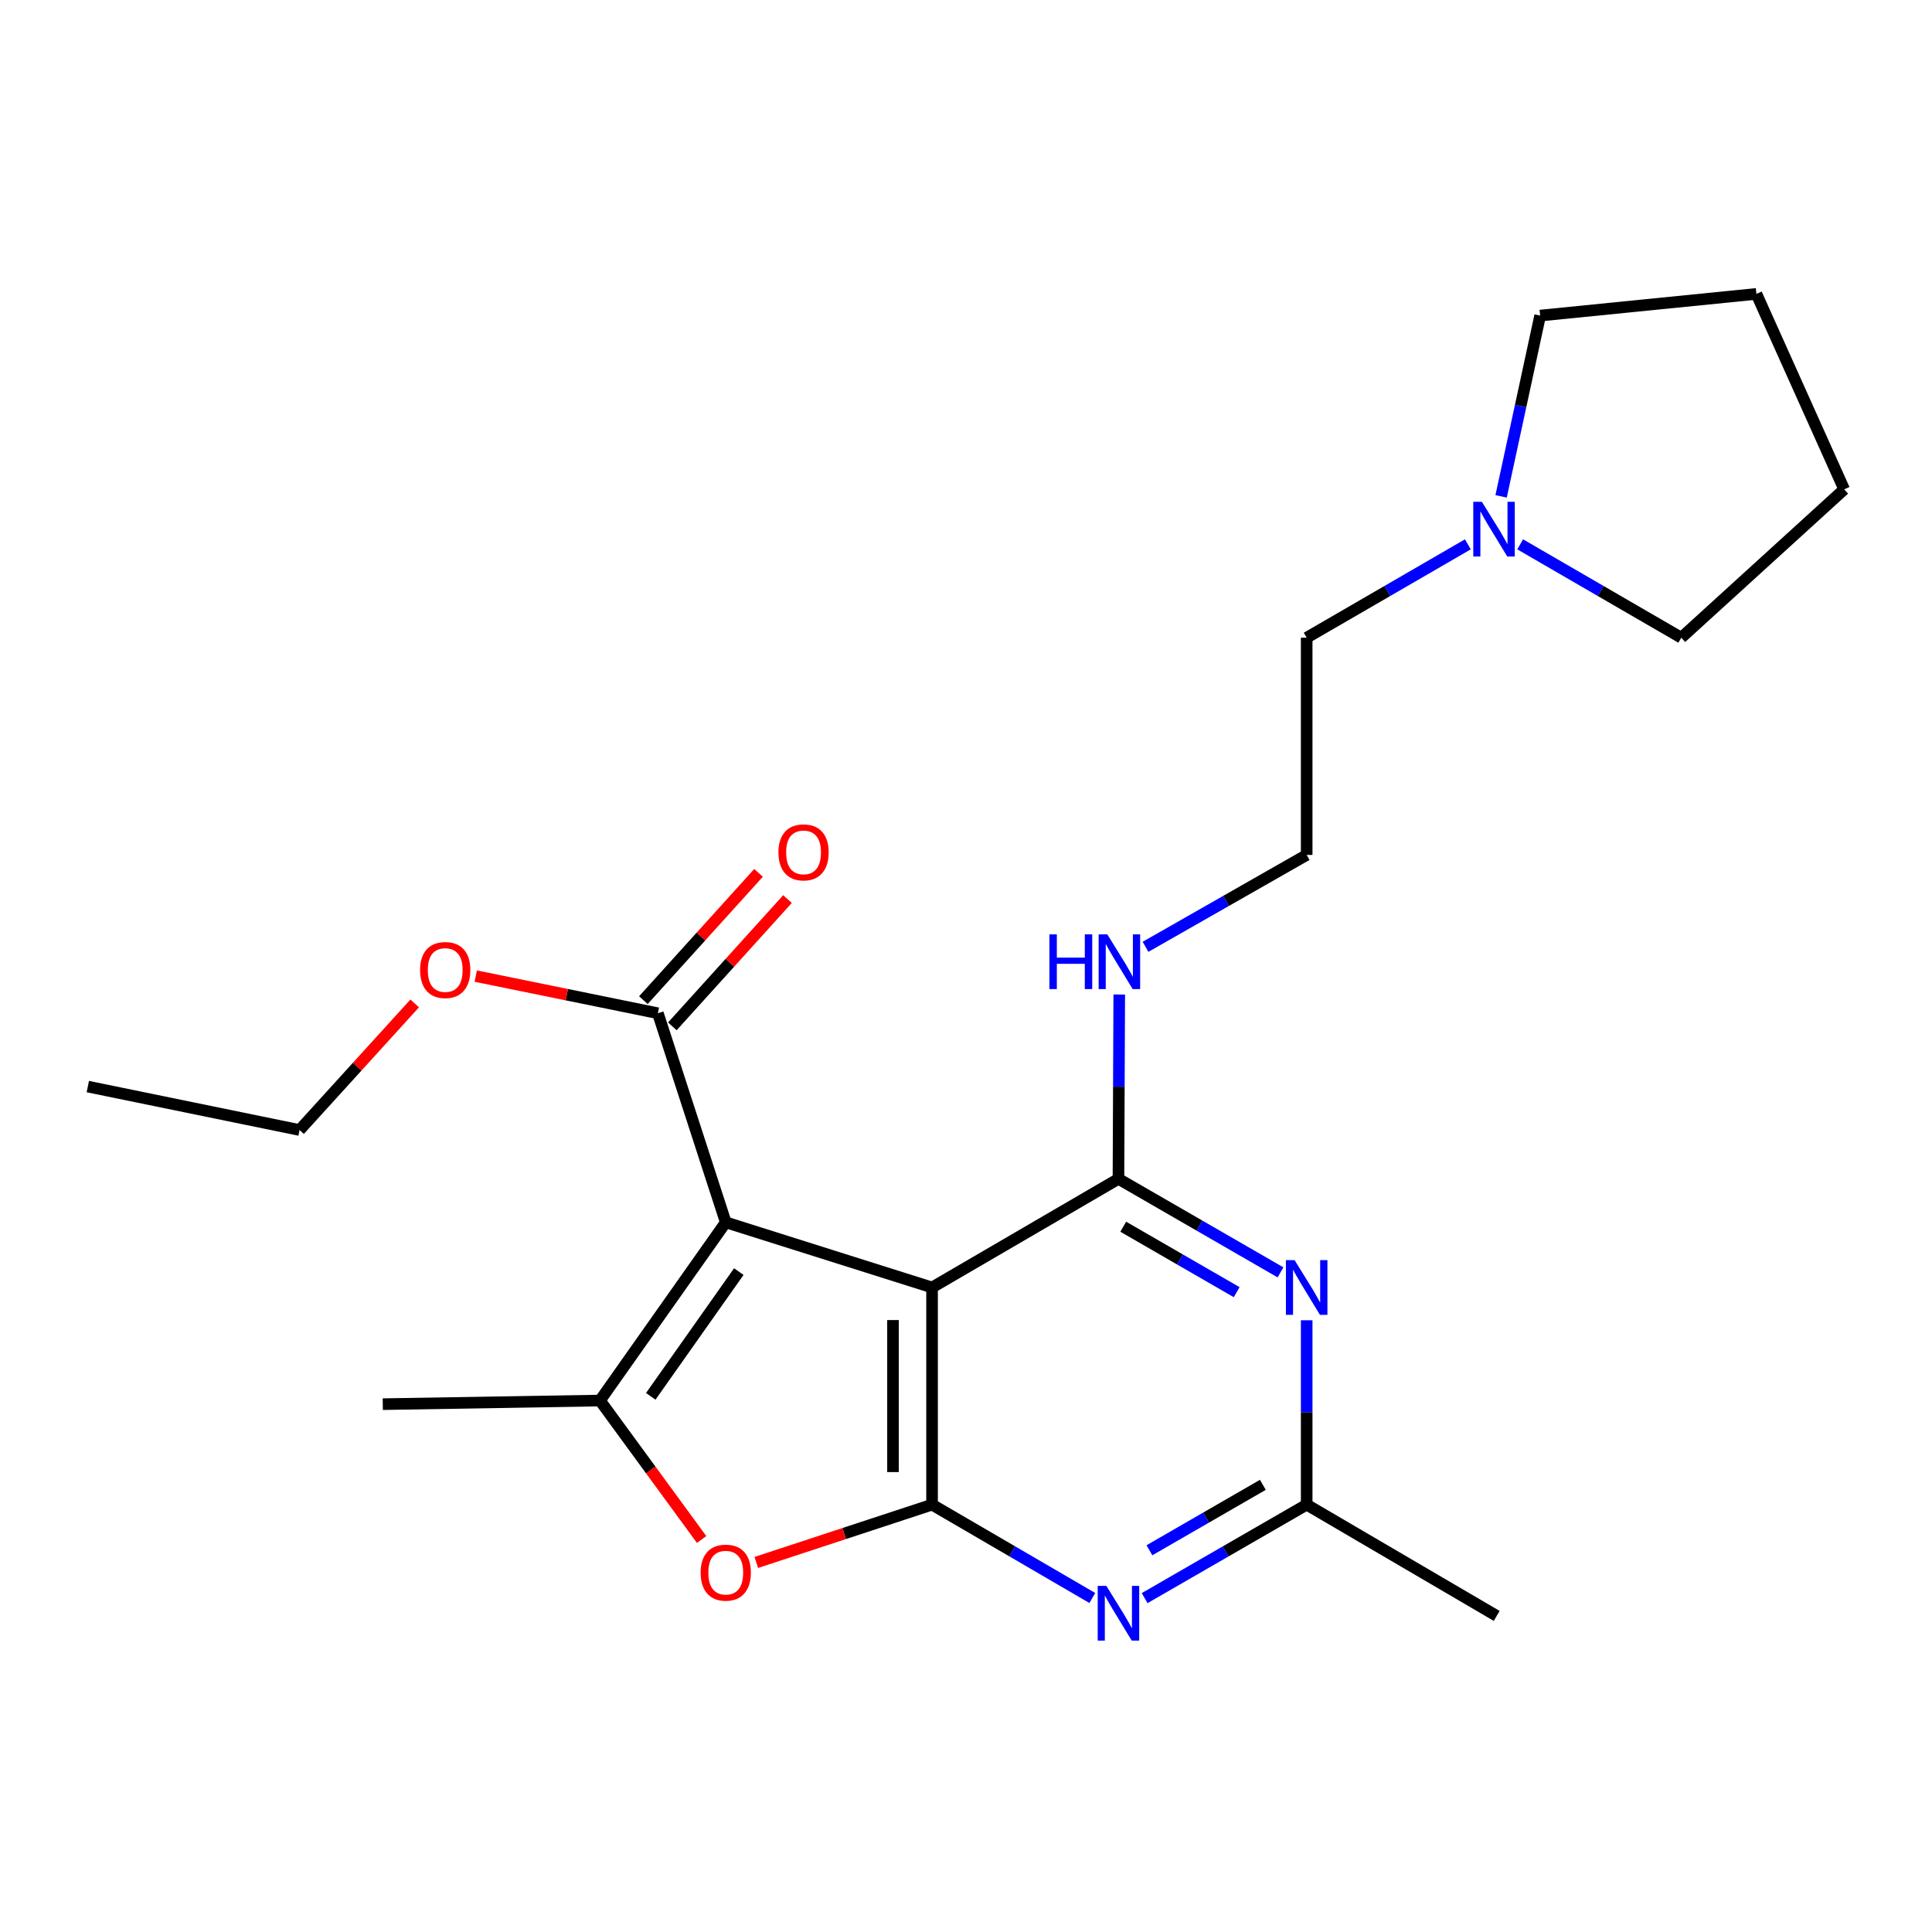 <?xml version='1.0' encoding='iso-8859-1'?>
<svg version='1.1' baseProfile='full'
              xmlns='http://www.w3.org/2000/svg'
                      xmlns:rdkit='http://www.rdkit.org/xml'
                      xmlns:xlink='http://www.w3.org/1999/xlink'
                  xml:space='preserve'
width='1000px' height='1000px' viewBox='0 0 1000 1000'>
<!-- END OF HEADER -->
<rect style='opacity:1.0;fill:#FFFFFF;stroke:none' width='1000' height='1000' x='0' y='0'> </rect>
<path class='bond-0' d='M 375.65,632.674 L 482.432,666.395' style='fill:none;fill-rule:evenodd;stroke:#000000;stroke-width:6px;stroke-linecap:butt;stroke-linejoin:miter;stroke-opacity:1' />
<path class='bond-2' d='M 375.65,632.674 L 310.543,724.92' style='fill:none;fill-rule:evenodd;stroke:#000000;stroke-width:6px;stroke-linecap:butt;stroke-linejoin:miter;stroke-opacity:1' />
<path class='bond-2' d='M 382.403,658.17 L 336.829,722.742' style='fill:none;fill-rule:evenodd;stroke:#000000;stroke-width:6px;stroke-linecap:butt;stroke-linejoin:miter;stroke-opacity:1' />
<path class='bond-7' d='M 375.65,632.674 L 340.513,524.455' style='fill:none;fill-rule:evenodd;stroke:#000000;stroke-width:6px;stroke-linecap:butt;stroke-linejoin:miter;stroke-opacity:1' />
<path class='bond-1' d='M 482.432,666.395 L 482.432,778.805' style='fill:none;fill-rule:evenodd;stroke:#000000;stroke-width:6px;stroke-linecap:butt;stroke-linejoin:miter;stroke-opacity:1' />
<path class='bond-1' d='M 462.212,683.257 L 462.212,761.943' style='fill:none;fill-rule:evenodd;stroke:#000000;stroke-width:6px;stroke-linecap:butt;stroke-linejoin:miter;stroke-opacity:1' />
<path class='bond-3' d='M 482.432,666.395 L 578.912,610.174' style='fill:none;fill-rule:evenodd;stroke:#000000;stroke-width:6px;stroke-linecap:butt;stroke-linejoin:miter;stroke-opacity:1' />
<path class='bond-5' d='M 482.432,778.805 L 523.906,802.963' style='fill:none;fill-rule:evenodd;stroke:#000000;stroke-width:6px;stroke-linecap:butt;stroke-linejoin:miter;stroke-opacity:1' />
<path class='bond-5' d='M 523.906,802.963 L 565.381,827.122' style='fill:none;fill-rule:evenodd;stroke:#0000FF;stroke-width:6px;stroke-linecap:butt;stroke-linejoin:miter;stroke-opacity:1' />
<path class='bond-23' d='M 482.432,778.805 L 436.946,793.762' style='fill:none;fill-rule:evenodd;stroke:#000000;stroke-width:6px;stroke-linecap:butt;stroke-linejoin:miter;stroke-opacity:1' />
<path class='bond-23' d='M 436.946,793.762 L 391.46,808.72' style='fill:none;fill-rule:evenodd;stroke:#FF0000;stroke-width:6px;stroke-linecap:butt;stroke-linejoin:miter;stroke-opacity:1' />
<path class='bond-4' d='M 310.543,724.92 L 336.851,760.881' style='fill:none;fill-rule:evenodd;stroke:#000000;stroke-width:6px;stroke-linecap:butt;stroke-linejoin:miter;stroke-opacity:1' />
<path class='bond-4' d='M 336.851,760.881 L 363.158,796.842' style='fill:none;fill-rule:evenodd;stroke:#FF0000;stroke-width:6px;stroke-linecap:butt;stroke-linejoin:miter;stroke-opacity:1' />
<path class='bond-13' d='M 310.543,724.92 L 198.123,726.795' style='fill:none;fill-rule:evenodd;stroke:#000000;stroke-width:6px;stroke-linecap:butt;stroke-linejoin:miter;stroke-opacity:1' />
<path class='bond-6' d='M 578.912,610.174 L 620.848,634.374' style='fill:none;fill-rule:evenodd;stroke:#000000;stroke-width:6px;stroke-linecap:butt;stroke-linejoin:miter;stroke-opacity:1' />
<path class='bond-6' d='M 620.848,634.374 L 662.784,658.575' style='fill:none;fill-rule:evenodd;stroke:#0000FF;stroke-width:6px;stroke-linecap:butt;stroke-linejoin:miter;stroke-opacity:1' />
<path class='bond-6' d='M 581.387,634.947 L 610.742,651.887' style='fill:none;fill-rule:evenodd;stroke:#000000;stroke-width:6px;stroke-linecap:butt;stroke-linejoin:miter;stroke-opacity:1' />
<path class='bond-6' d='M 610.742,651.887 L 640.097,668.827' style='fill:none;fill-rule:evenodd;stroke:#0000FF;stroke-width:6px;stroke-linecap:butt;stroke-linejoin:miter;stroke-opacity:1' />
<path class='bond-10' d='M 578.912,610.174 L 579.117,562.465' style='fill:none;fill-rule:evenodd;stroke:#000000;stroke-width:6px;stroke-linecap:butt;stroke-linejoin:miter;stroke-opacity:1' />
<path class='bond-10' d='M 579.117,562.465 L 579.322,514.757' style='fill:none;fill-rule:evenodd;stroke:#0000FF;stroke-width:6px;stroke-linecap:butt;stroke-linejoin:miter;stroke-opacity:1' />
<path class='bond-24' d='M 592.464,827.186 L 634.4,802.995' style='fill:none;fill-rule:evenodd;stroke:#0000FF;stroke-width:6px;stroke-linecap:butt;stroke-linejoin:miter;stroke-opacity:1' />
<path class='bond-24' d='M 634.4,802.995 L 676.336,778.805' style='fill:none;fill-rule:evenodd;stroke:#000000;stroke-width:6px;stroke-linecap:butt;stroke-linejoin:miter;stroke-opacity:1' />
<path class='bond-24' d='M 594.942,802.415 L 624.297,785.481' style='fill:none;fill-rule:evenodd;stroke:#0000FF;stroke-width:6px;stroke-linecap:butt;stroke-linejoin:miter;stroke-opacity:1' />
<path class='bond-24' d='M 624.297,785.481 L 653.652,768.547' style='fill:none;fill-rule:evenodd;stroke:#000000;stroke-width:6px;stroke-linecap:butt;stroke-linejoin:miter;stroke-opacity:1' />
<path class='bond-8' d='M 676.336,683.366 L 676.336,731.085' style='fill:none;fill-rule:evenodd;stroke:#0000FF;stroke-width:6px;stroke-linecap:butt;stroke-linejoin:miter;stroke-opacity:1' />
<path class='bond-8' d='M 676.336,731.085 L 676.336,778.805' style='fill:none;fill-rule:evenodd;stroke:#000000;stroke-width:6px;stroke-linecap:butt;stroke-linejoin:miter;stroke-opacity:1' />
<path class='bond-11' d='M 348.01,531.237 L 377.809,498.3' style='fill:none;fill-rule:evenodd;stroke:#000000;stroke-width:6px;stroke-linecap:butt;stroke-linejoin:miter;stroke-opacity:1' />
<path class='bond-11' d='M 377.809,498.3 L 407.608,465.363' style='fill:none;fill-rule:evenodd;stroke:#FF0000;stroke-width:6px;stroke-linecap:butt;stroke-linejoin:miter;stroke-opacity:1' />
<path class='bond-11' d='M 333.016,517.672 L 362.815,484.735' style='fill:none;fill-rule:evenodd;stroke:#000000;stroke-width:6px;stroke-linecap:butt;stroke-linejoin:miter;stroke-opacity:1' />
<path class='bond-11' d='M 362.815,484.735 L 392.614,451.798' style='fill:none;fill-rule:evenodd;stroke:#FF0000;stroke-width:6px;stroke-linecap:butt;stroke-linejoin:miter;stroke-opacity:1' />
<path class='bond-12' d='M 340.513,524.455 L 293.381,514.84' style='fill:none;fill-rule:evenodd;stroke:#000000;stroke-width:6px;stroke-linecap:butt;stroke-linejoin:miter;stroke-opacity:1' />
<path class='bond-12' d='M 293.381,514.84 L 246.249,505.225' style='fill:none;fill-rule:evenodd;stroke:#FF0000;stroke-width:6px;stroke-linecap:butt;stroke-linejoin:miter;stroke-opacity:1' />
<path class='bond-18' d='M 676.336,778.805 L 774.693,836.396' style='fill:none;fill-rule:evenodd;stroke:#000000;stroke-width:6px;stroke-linecap:butt;stroke-linejoin:miter;stroke-opacity:1' />
<path class='bond-9' d='M 759.759,281.747 L 718.048,305.912' style='fill:none;fill-rule:evenodd;stroke:#0000FF;stroke-width:6px;stroke-linecap:butt;stroke-linejoin:miter;stroke-opacity:1' />
<path class='bond-9' d='M 718.048,305.912 L 676.336,330.078' style='fill:none;fill-rule:evenodd;stroke:#000000;stroke-width:6px;stroke-linecap:butt;stroke-linejoin:miter;stroke-opacity:1' />
<path class='bond-16' d='M 786.841,281.749 L 828.536,305.913' style='fill:none;fill-rule:evenodd;stroke:#0000FF;stroke-width:6px;stroke-linecap:butt;stroke-linejoin:miter;stroke-opacity:1' />
<path class='bond-16' d='M 828.536,305.913 L 870.23,330.078' style='fill:none;fill-rule:evenodd;stroke:#000000;stroke-width:6px;stroke-linecap:butt;stroke-linejoin:miter;stroke-opacity:1' />
<path class='bond-17' d='M 776.97,256.914 L 787.076,210.13' style='fill:none;fill-rule:evenodd;stroke:#0000FF;stroke-width:6px;stroke-linecap:butt;stroke-linejoin:miter;stroke-opacity:1' />
<path class='bond-17' d='M 787.076,210.13 L 797.182,163.346' style='fill:none;fill-rule:evenodd;stroke:#000000;stroke-width:6px;stroke-linecap:butt;stroke-linejoin:miter;stroke-opacity:1' />
<path class='bond-14' d='M 592.925,490.072 L 634.631,466.291' style='fill:none;fill-rule:evenodd;stroke:#0000FF;stroke-width:6px;stroke-linecap:butt;stroke-linejoin:miter;stroke-opacity:1' />
<path class='bond-14' d='M 634.631,466.291 L 676.336,442.509' style='fill:none;fill-rule:evenodd;stroke:#000000;stroke-width:6px;stroke-linecap:butt;stroke-linejoin:miter;stroke-opacity:1' />
<path class='bond-19' d='M 214.639,519.376 L 184.847,552.138' style='fill:none;fill-rule:evenodd;stroke:#FF0000;stroke-width:6px;stroke-linecap:butt;stroke-linejoin:miter;stroke-opacity:1' />
<path class='bond-19' d='M 184.847,552.138 L 155.055,584.9' style='fill:none;fill-rule:evenodd;stroke:#000000;stroke-width:6px;stroke-linecap:butt;stroke-linejoin:miter;stroke-opacity:1' />
<path class='bond-15' d='M 676.336,442.509 L 676.336,330.078' style='fill:none;fill-rule:evenodd;stroke:#000000;stroke-width:6px;stroke-linecap:butt;stroke-linejoin:miter;stroke-opacity:1' />
<path class='bond-20' d='M 870.23,330.078 L 954.545,253.289' style='fill:none;fill-rule:evenodd;stroke:#000000;stroke-width:6px;stroke-linecap:butt;stroke-linejoin:miter;stroke-opacity:1' />
<path class='bond-21' d='M 797.182,163.346 L 909.108,152.124' style='fill:none;fill-rule:evenodd;stroke:#000000;stroke-width:6px;stroke-linecap:butt;stroke-linejoin:miter;stroke-opacity:1' />
<path class='bond-22' d='M 155.055,584.9 L 45.455,562.411' style='fill:none;fill-rule:evenodd;stroke:#000000;stroke-width:6px;stroke-linecap:butt;stroke-linejoin:miter;stroke-opacity:1' />
<path class='bond-25' d='M 954.545,253.289 L 909.108,152.124' style='fill:none;fill-rule:evenodd;stroke:#000000;stroke-width:6px;stroke-linecap:butt;stroke-linejoin:miter;stroke-opacity:1' />
<path  class='atom-5' d='M 362.65 813.999
Q 362.65 807.199, 366.01 803.399
Q 369.37 799.599, 375.65 799.599
Q 381.93 799.599, 385.29 803.399
Q 388.65 807.199, 388.65 813.999
Q 388.65 820.879, 385.25 824.799
Q 381.85 828.679, 375.65 828.679
Q 369.41 828.679, 366.01 824.799
Q 362.65 820.919, 362.65 813.999
M 375.65 825.479
Q 379.97 825.479, 382.29 822.599
Q 384.65 819.679, 384.65 813.999
Q 384.65 808.439, 382.29 805.639
Q 379.97 802.799, 375.65 802.799
Q 371.33 802.799, 368.97 805.599
Q 366.65 808.399, 366.65 813.999
Q 366.65 819.719, 368.97 822.599
Q 371.33 825.479, 375.65 825.479
' fill='#FF0000'/>
<path  class='atom-6' d='M 572.652 820.843
L 581.932 835.843
Q 582.852 837.323, 584.332 840.003
Q 585.812 842.683, 585.892 842.843
L 585.892 820.843
L 589.652 820.843
L 589.652 849.163
L 585.772 849.163
L 575.812 832.763
Q 574.652 830.843, 573.412 828.643
Q 572.212 826.443, 571.852 825.763
L 571.852 849.163
L 568.172 849.163
L 568.172 820.843
L 572.652 820.843
' fill='#0000FF'/>
<path  class='atom-7' d='M 670.076 652.235
L 679.356 667.235
Q 680.276 668.715, 681.756 671.395
Q 683.236 674.075, 683.316 674.235
L 683.316 652.235
L 687.076 652.235
L 687.076 680.555
L 683.196 680.555
L 673.236 664.155
Q 672.076 662.235, 670.836 660.035
Q 669.636 657.835, 669.276 657.155
L 669.276 680.555
L 665.596 680.555
L 665.596 652.235
L 670.076 652.235
' fill='#0000FF'/>
<path  class='atom-10' d='M 767.04 259.741
L 776.32 274.741
Q 777.24 276.221, 778.72 278.901
Q 780.2 281.581, 780.28 281.741
L 780.28 259.741
L 784.04 259.741
L 784.04 288.061
L 780.16 288.061
L 770.2 271.661
Q 769.04 269.741, 767.8 267.541
Q 766.6 265.341, 766.24 264.661
L 766.24 288.061
L 762.56 288.061
L 762.56 259.741
L 767.04 259.741
' fill='#0000FF'/>
<path  class='atom-11' d='M 543.175 483.627
L 547.015 483.627
L 547.015 495.667
L 561.495 495.667
L 561.495 483.627
L 565.335 483.627
L 565.335 511.947
L 561.495 511.947
L 561.495 498.867
L 547.015 498.867
L 547.015 511.947
L 543.175 511.947
L 543.175 483.627
' fill='#0000FF'/>
<path  class='atom-11' d='M 573.135 483.627
L 582.415 498.627
Q 583.335 500.107, 584.815 502.787
Q 586.295 505.467, 586.375 505.627
L 586.375 483.627
L 590.135 483.627
L 590.135 511.947
L 586.255 511.947
L 576.295 495.547
Q 575.135 493.627, 573.895 491.427
Q 572.695 489.227, 572.335 488.547
L 572.335 511.947
L 568.655 511.947
L 568.655 483.627
L 573.135 483.627
' fill='#0000FF'/>
<path  class='atom-12' d='M 402.921 441.185
Q 402.921 434.385, 406.281 430.585
Q 409.641 426.785, 415.921 426.785
Q 422.201 426.785, 425.561 430.585
Q 428.921 434.385, 428.921 441.185
Q 428.921 448.065, 425.521 451.985
Q 422.121 455.865, 415.921 455.865
Q 409.681 455.865, 406.281 451.985
Q 402.921 448.105, 402.921 441.185
M 415.921 452.665
Q 420.241 452.665, 422.561 449.785
Q 424.921 446.865, 424.921 441.185
Q 424.921 435.625, 422.561 432.825
Q 420.241 429.985, 415.921 429.985
Q 411.601 429.985, 409.241 432.785
Q 406.921 435.585, 406.921 441.185
Q 406.921 446.905, 409.241 449.785
Q 411.601 452.665, 415.921 452.665
' fill='#FF0000'/>
<path  class='atom-13' d='M 217.44 502.08
Q 217.44 495.28, 220.8 491.48
Q 224.16 487.68, 230.44 487.68
Q 236.72 487.68, 240.08 491.48
Q 243.44 495.28, 243.44 502.08
Q 243.44 508.96, 240.04 512.88
Q 236.64 516.76, 230.44 516.76
Q 224.2 516.76, 220.8 512.88
Q 217.44 509, 217.44 502.08
M 230.44 513.56
Q 234.76 513.56, 237.08 510.68
Q 239.44 507.76, 239.44 502.08
Q 239.44 496.52, 237.08 493.72
Q 234.76 490.88, 230.44 490.88
Q 226.12 490.88, 223.76 493.68
Q 221.44 496.48, 221.44 502.08
Q 221.44 507.8, 223.76 510.68
Q 226.12 513.56, 230.44 513.56
' fill='#FF0000'/>
</svg>
